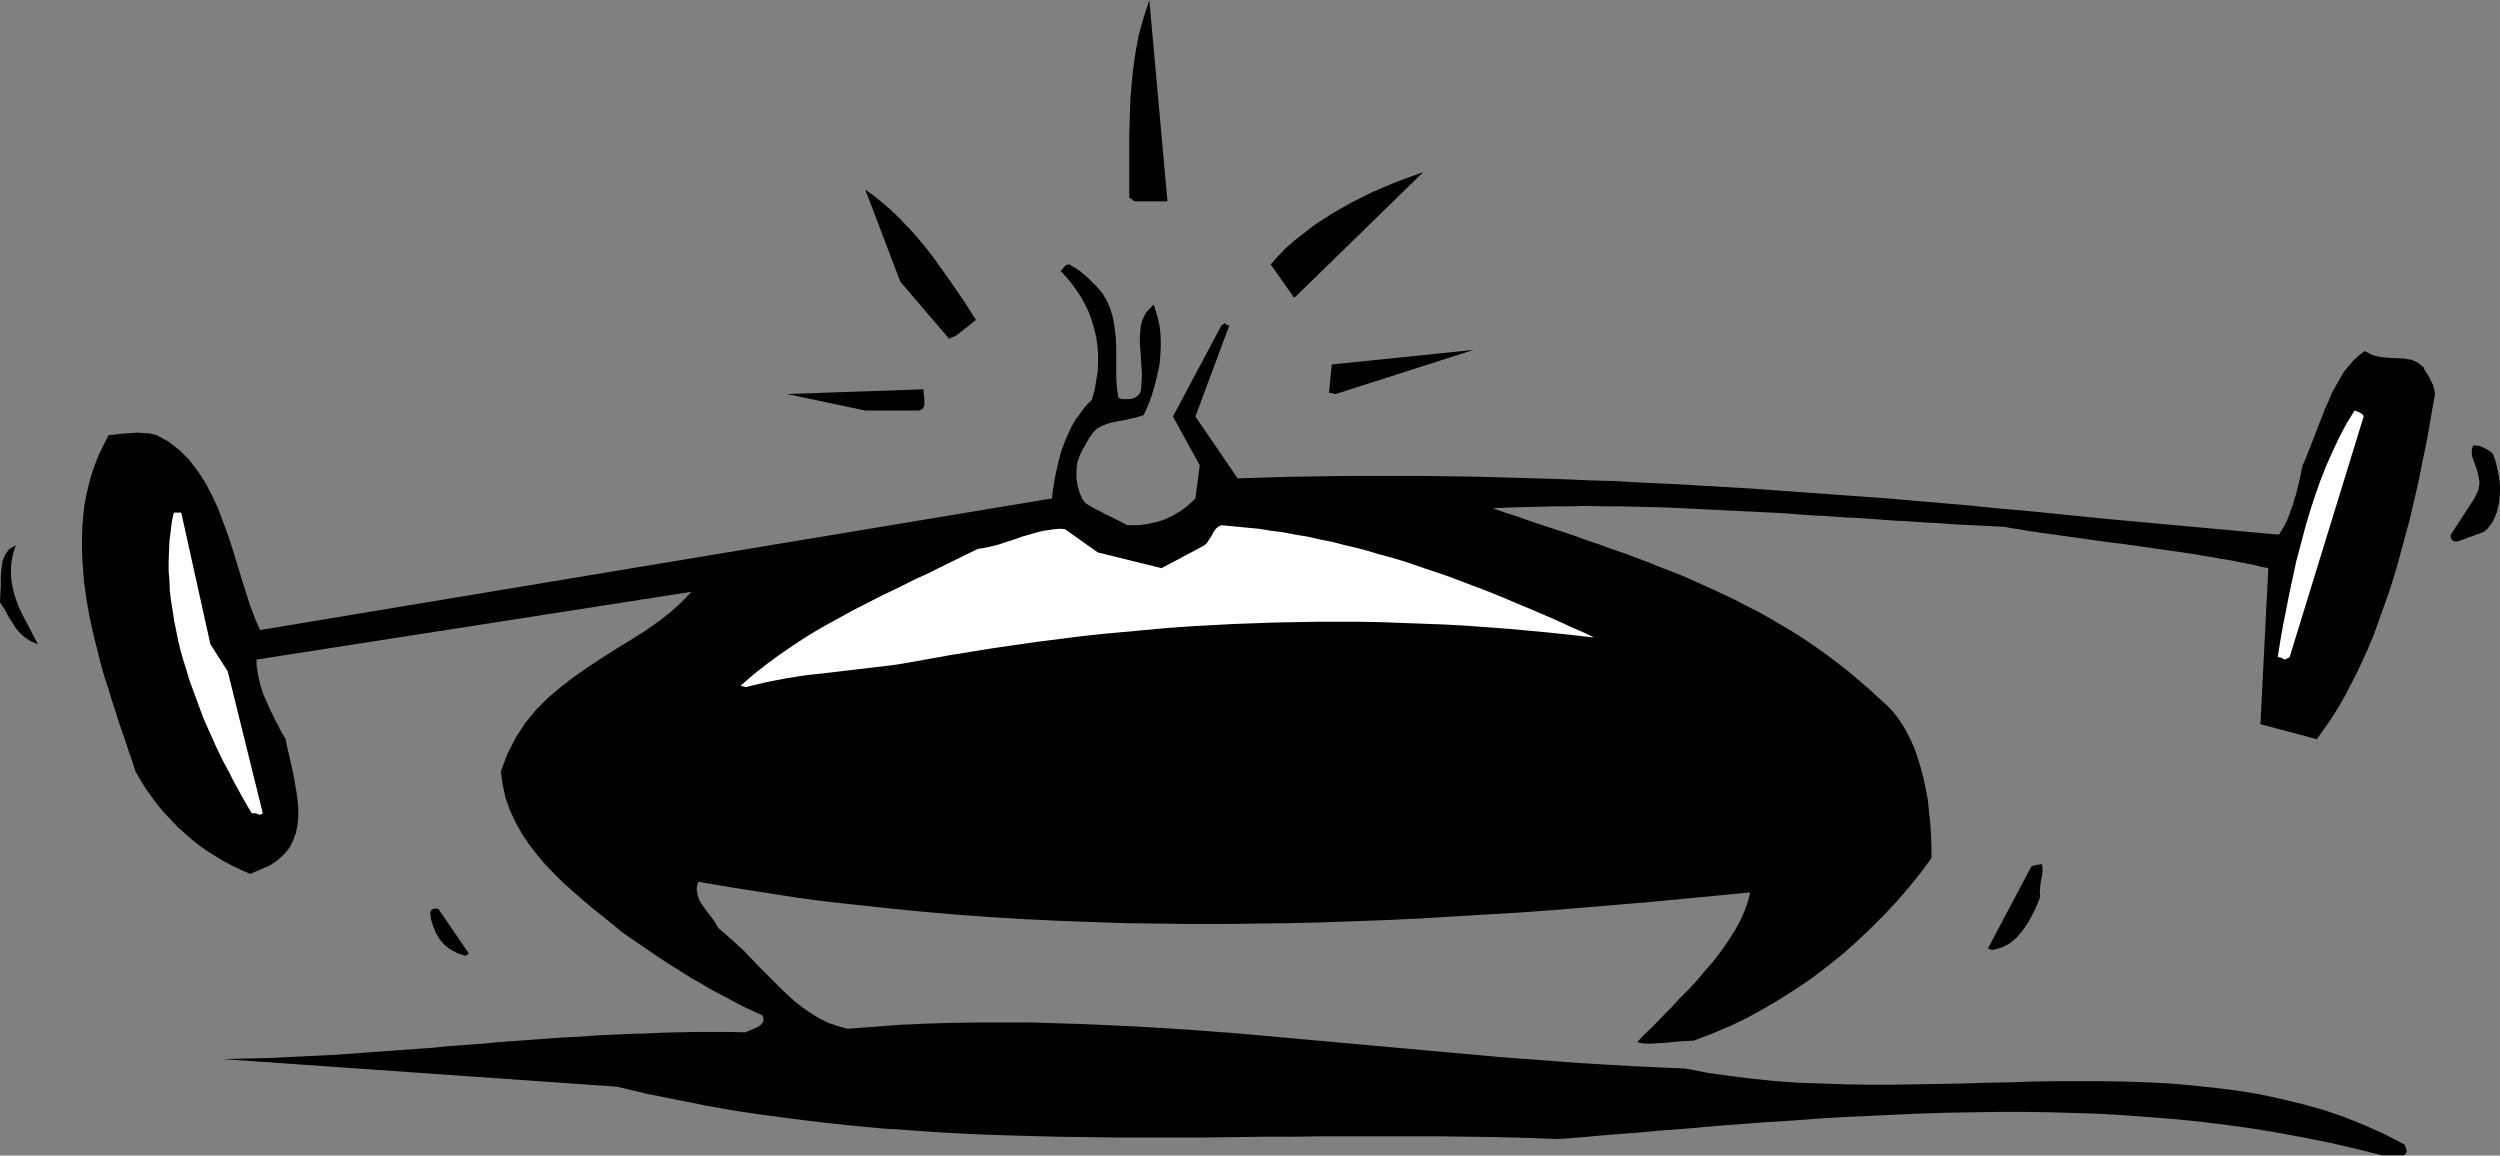 <?xml version="1.0" encoding="UTF-8" standalone="no"?>
<svg
   xmlns:dc="http://purl.org/dc/elements/1.1/"
   xmlns:cc="http://creativecommons.org/ns#"
   xmlns:rdf="http://www.w3.org/1999/02/22-rdf-syntax-ns#"
   xmlns:svg="http://www.w3.org/2000/svg"
   xmlns="http://www.w3.org/2000/svg"
   xmlns:sodipodi="http://sodipodi.sourceforge.net/DTD/sodipodi-0.dtd"
   xmlns:inkscape="http://www.inkscape.org/namespaces/inkscape"
   version="1.0"
   width="161.163mm"
   height="74.498mm"
   id="svg31"
   sodipodi:docname="FSA06714.WMF">
  <rect width="100%" height="100%" fill="#808080" stroke="none"/>
  <sodipodi:namedview
     pagecolor="#ffffff"
     bordercolor="#666666"
     borderopacity="1"
     objecttolerance="10"
     gridtolerance="10"
     guidetolerance="10"
     inkscape:pageopacity="0"
     inkscape:pageshadow="2"
     inkscape:window-width="640"
     inkscape:window-height="480"
     id="namedview33" />
  <defs
     id="defs3">
    <pattern
       id="WMFhbasepattern"
       patternUnits="userSpaceOnUse"
       width="6"
       height="6"
       x="0"
       y="0" />
  </defs>
  <path
     style="fill:#000000;fill-rule:evenodd;fill-opacity:1;stroke:none;"
     d="  M 580.32,281.472   L 585.696,281.472   L 586.176,281.088   L 586.368,280.608   L 586.272,279.84   L 585.888,278.88   L 581.088,276.384   L 576.192,274.176   L 571.2,272.16   L 566.112,270.432   L 560.928,268.992   L 555.744,267.744   L 550.464,266.592   L 545.088,265.728   L 539.712,265.056   L 534.336,264.48   L 528.864,264   L 523.296,263.712   L 517.728,263.52   L 512.16,263.424   L 506.496,263.424   L 500.832,263.424   L 495.168,263.52   L 489.504,263.712   L 483.744,263.808   L 478.08,264   L 472.416,264.096   L 466.656,264.192   L 460.992,264.288   L 455.232,264.288   L 449.568,264.192   L 443.904,264   L 438.336,263.808   L 432.672,263.424   L 427.104,262.848   L 421.632,262.176   L 416.16,261.408   L 410.688,260.352   L 404.256,260.064   L 397.824,259.776   L 391.392,259.392   L 384.96,259.008   L 378.528,258.528   L 372.096,258.048   L 365.76,257.568   L 359.328,256.992   L 352.896,256.416   L 346.56,255.84   L 340.128,255.264   L 333.792,254.688   L 327.36,254.112   L 321.024,253.536   L 314.592,252.96   L 308.256,252.384   L 301.92,251.808   L 295.488,251.328   L 289.152,250.848   L 282.816,250.464   L 276.48,250.08   L 270.048,249.792   L 263.712,249.504   L 257.376,249.312   L 251.04,249.12   L 244.608,249.12   L 238.272,249.12   L 231.936,249.216   L 225.6,249.408   L 219.264,249.696   L 212.832,250.176   L 206.496,250.656   L 204.096,249.984   L 201.792,249.216   L 199.68,248.16   L 197.664,246.912   L 195.648,245.568   L 193.824,244.128   L 192,242.496   L 190.176,240.768   L 188.448,239.04   L 186.624,237.216   L 184.8,235.392   L 182.976,233.472   L 181.152,231.552   L 179.136,229.728   L 177.12,227.904   L 175.008,226.08   L 174.24,224.736   L 173.28,223.392   L 172.224,222.048   L 171.264,220.704   L 170.4,219.36   L 169.92,217.92   L 169.728,216.384   L 170.112,214.848   L 178.08,216.192   L 186.048,217.44   L 194.016,218.688   L 201.984,219.744   L 209.952,220.608   L 218.016,221.472   L 225.984,222.24   L 233.952,222.912   L 241.92,223.488   L 249.984,223.968   L 257.952,224.352   L 266.016,224.64   L 273.984,224.928   L 281.952,225.024   L 290.016,225.12   L 297.984,225.12   L 306.048,225.024   L 314.016,224.928   L 322.08,224.736   L 330.144,224.448   L 338.112,224.16   L 346.176,223.776   L 354.144,223.296   L 362.208,222.816   L 370.272,222.336   L 378.24,221.76   L 386.304,221.088   L 394.272,220.416   L 402.336,219.744   L 410.4,218.976   L 418.368,218.208   L 426.432,217.44   L 425.856,219.744   L 424.992,222.144   L 423.936,224.448   L 422.592,226.848   L 421.056,229.248   L 419.424,231.648   L 417.6,234.048   L 415.584,236.352   L 413.568,238.752   L 411.456,241.056   L 409.248,243.264   L 407.136,245.568   L 405.024,247.68   L 402.912,249.888   L 400.8,251.904   L 398.88,253.92   L 400.128,254.208   L 401.664,254.304   L 403.488,254.208   L 405.408,254.112   L 407.328,253.92   L 409.248,253.728   L 411.072,253.632   L 412.704,253.536   L 417.024,251.904   L 421.344,250.08   L 425.568,248.064   L 429.6,245.856   L 433.632,243.456   L 437.568,240.96   L 441.408,238.368   L 445.152,235.488   L 448.8,232.608   L 452.256,229.536   L 455.616,226.368   L 458.88,223.104   L 462.048,219.744   L 465.024,216.288   L 467.904,212.736   L 470.592,209.088   L 470.592,206.304   L 470.496,203.52   L 470.304,200.64   L 470.016,197.856   L 469.728,195.072   L 469.248,192.384   L 468.672,189.696   L 468,187.104   L 467.232,184.608   L 466.368,182.112   L 465.312,179.808   L 464.16,177.6   L 462.816,175.488   L 461.376,173.568   L 459.744,171.84   L 457.92,170.208   L 455.424,167.904   L 452.832,165.696   L 450.24,163.488   L 447.648,161.472   L 444.96,159.456   L 442.272,157.536   L 439.584,155.712   L 436.896,153.984   L 434.112,152.352   L 431.328,150.72   L 428.448,149.088   L 425.568,147.648   L 422.688,146.112   L 419.808,144.768   L 416.928,143.424   L 413.952,142.08   L 410.976,140.736   L 407.904,139.488   L 404.928,138.336   L 401.856,137.088   L 398.784,135.936   L 395.712,134.784   L 392.544,133.728   L 389.472,132.576   L 386.304,131.52   L 383.136,130.368   L 379.968,129.312   L 376.704,128.256   L 373.536,127.2   L 370.272,126.048   L 367.008,124.992   L 363.744,123.84   L 367.584,123.648   L 371.424,123.552   L 375.264,123.456   L 379.104,123.36   L 382.944,123.36   L 386.784,123.264   L 390.624,123.36   L 394.56,123.36   L 398.4,123.456   L 402.336,123.552   L 406.176,123.648   L 410.112,123.84   L 414.048,124.032   L 417.984,124.224   L 421.824,124.416   L 425.76,124.608   L 429.696,124.8   L 433.632,124.992   L 437.568,125.28   L 441.504,125.568   L 445.344,125.76   L 449.28,126.048   L 453.216,126.24   L 457.152,126.528   L 461.088,126.816   L 464.928,127.008   L 468.864,127.296   L 472.704,127.488   L 476.64,127.776   L 480.48,127.968   L 484.416,128.16   L 488.256,128.352   L 490.368,128.736   L 492.384,129.024   L 494.496,129.408   L 496.512,129.696   L 498.528,129.984   L 500.64,130.272   L 502.656,130.56   L 504.768,130.848   L 506.784,131.136   L 508.8,131.424   L 510.816,131.712   L 512.928,132   L 514.944,132.288   L 516.96,132.48   L 518.976,132.768   L 520.992,133.056   L 523.008,133.344   L 525.024,133.632   L 527.04,133.92   L 529.056,134.208   L 531.072,134.496   L 532.992,134.784   L 535.008,135.072   L 537.024,135.456   L 538.944,135.744   L 540.96,136.128   L 542.88,136.416   L 544.896,136.8   L 546.816,137.184   L 548.832,137.568   L 550.752,138.048   L 552.672,138.432   L 550.752,176.448   L 564.48,180.096   L 565.92,178.08   L 567.36,176.064   L 568.8,173.856   L 570.144,171.648   L 571.392,169.44   L 572.64,167.04   L 573.888,164.64   L 575.04,162.24   L 576.192,159.744   L 577.344,157.152   L 578.4,154.56   L 579.36,151.872   L 580.32,149.184   L 581.28,146.496   L 582.24,143.808   L 583.104,141.024   L 583.968,138.24   L 584.736,135.36   L 585.504,132.576   L 586.272,129.696   L 587.04,126.912   L 587.712,124.032   L 588.384,121.152   L 589.056,118.272   L 589.632,115.488   L 590.208,112.608   L 590.784,109.824   L 591.36,107.04   L 591.84,104.256   L 592.32,101.472   L 592.8,98.688   L 593.28,96   L 593.088,94.848   L 592.8,93.792   L 592.32,92.832   L 591.936,91.968   L 591.456,91.2   L 590.976,90.528   L 590.688,89.952   L 590.496,89.472   L 589.056,88.32   L 587.52,87.648   L 585.696,87.36   L 583.872,87.264   L 581.952,87.168   L 579.936,86.976   L 578.016,86.496   L 576.192,85.536   L 574.752,86.592   L 573.408,87.84   L 572.16,89.28   L 571.008,90.72   L 570.048,92.352   L 569.088,94.08   L 568.128,95.808   L 567.36,97.728   L 566.496,99.552   L 565.728,101.568   L 564.96,103.488   L 564.192,105.504   L 563.424,107.52   L 562.656,109.44   L 561.888,111.456   L 561.024,113.376   L 560.736,114.624   L 560.544,115.776   L 560.256,117.024   L 559.968,118.176   L 559.68,119.328   L 559.392,120.576   L 559.008,121.632   L 558.72,122.784   L 558.336,123.84   L 557.952,124.896   L 557.568,125.952   L 557.184,126.912   L 556.704,127.872   L 556.224,128.736   L 555.744,129.504   L 555.264,130.272   L 513.312,126.432   L 506.592,125.76   L 499.968,125.088   L 493.248,124.416   L 486.528,123.84   L 479.904,123.168   L 473.28,122.592   L 466.56,122.016   L 459.936,121.44   L 453.312,120.96   L 446.592,120.48   L 439.968,120   L 433.344,119.52   L 426.72,119.04   L 420.096,118.656   L 413.472,118.272   L 406.848,117.888   L 400.224,117.6   L 393.6,117.216   L 386.976,117.024   L 380.448,116.736   L 373.824,116.544   L 367.2,116.352   L 360.672,116.16   L 354.048,116.064   L 347.52,115.968   L 340.896,115.968   L 334.368,115.968   L 327.744,115.968   L 321.216,116.064   L 314.688,116.16   L 308.064,116.352   L 301.536,116.544   L 291.264,101.472   L 299.52,79.296   L 298.752,79.104   L 298.656,78.816   L 298.464,78.72   L 297.6,79.296   L 285.792,101.472   L 292.32,113.376   L 291.264,121.44   L 290.592,122.112   L 289.92,122.688   L 289.248,123.36   L 288.384,123.936   L 287.52,124.608   L 286.656,125.088   L 285.696,125.664   L 284.64,126.144   L 283.584,126.624   L 282.432,127.008   L 281.28,127.296   L 280.032,127.584   L 278.784,127.776   L 277.44,127.968   L 276.096,127.968   L 274.656,127.968   L 273.216,127.2   L 271.872,126.528   L 270.528,125.856   L 269.28,125.28   L 268.128,124.608   L 266.88,124.032   L 265.728,123.36   L 264.48,122.592   L 263.616,121.44   L 263.04,120   L 262.56,118.368   L 262.272,116.544   L 262.272,114.624   L 262.464,112.8   L 263.04,111.072   L 263.808,109.44   L 264.288,108.672   L 264.672,107.904   L 265.056,107.328   L 265.344,106.752   L 265.632,106.368   L 265.92,105.984   L 266.112,105.696   L 266.304,105.408   L 267.36,104.352   L 268.704,103.68   L 270.24,103.104   L 271.872,102.72   L 273.6,102.432   L 275.328,102.048   L 277.056,101.664   L 278.688,101.088   L 279.36,99.552   L 280.032,98.016   L 280.608,96.384   L 281.088,94.752   L 281.568,93.12   L 281.952,91.392   L 282.336,89.76   L 282.624,88.032   L 282.72,86.304   L 282.816,84.576   L 282.816,82.848   L 282.72,81.12   L 282.528,79.392   L 282.144,77.664   L 281.664,75.936   L 281.088,74.208   L 280.128,75.168   L 279.264,76.128   L 278.688,77.184   L 278.208,78.336   L 277.92,79.584   L 277.824,80.832   L 277.728,82.176   L 277.728,83.52   L 277.824,84.96   L 277.92,86.4   L 278.016,87.84   L 278.112,89.28   L 278.208,90.624   L 278.208,92.064   L 278.112,93.504   L 278.016,94.848   L 277.824,95.616   L 277.44,96.192   L 276.864,96.672   L 276.096,97.056   L 275.232,97.248   L 274.272,97.248   L 273.408,97.248   L 272.544,96.96   L 272.256,95.424   L 272.064,93.696   L 271.968,91.968   L 271.968,90.144   L 271.968,88.224   L 271.968,86.304   L 271.968,84.384   L 271.872,82.464   L 271.68,80.544   L 271.392,78.624   L 271.008,76.8   L 270.432,74.976   L 269.664,73.248   L 268.704,71.616   L 267.456,70.08   L 266.016,68.64   L 265.152,67.776   L 264.384,67.104   L 263.712,66.528   L 263.136,66.048   L 262.56,65.664   L 261.984,65.28   L 261.312,64.896   L 260.544,64.416   L 259.968,64.512   L 259.488,64.8   L 259.008,65.376   L 258.432,66.048   L 259.872,67.584   L 261.216,69.216   L 262.368,70.848   L 263.52,72.576   L 264.48,74.4   L 265.344,76.224   L 266.016,78.144   L 266.592,80.064   L 267.072,82.08   L 267.36,84.096   L 267.552,86.208   L 267.552,88.32   L 267.456,90.528   L 267.072,92.832   L 266.688,95.136   L 266.016,97.44   L 264.864,98.592   L 263.808,99.84   L 262.944,101.088   L 261.984,102.336   L 261.216,103.68   L 260.544,105.12   L 259.872,106.56   L 259.296,108   L 258.72,109.536   L 258.24,111.072   L 257.856,112.704   L 257.472,114.336   L 257.088,116.064   L 256.8,117.792   L 256.512,119.616   L 256.32,121.44   L 63.36,153.504   L 62.112,150.624   L 60.96,147.552   L 59.904,144.288   L 58.848,140.928   L 57.792,137.472   L 56.736,134.016   L 55.584,130.464   L 54.336,127.104   L 53.088,123.744   L 51.552,120.48   L 49.92,117.408   L 48.096,114.624   L 45.984,111.936   L 43.68,109.632   L 41.088,107.616   L 38.112,105.984   L 36.48,105.6   L 34.944,105.504   L 33.408,105.408   L 32.064,105.504   L 30.72,105.6   L 29.28,105.696   L 27.936,105.888   L 26.496,105.984   L 25.248,108.384   L 24.096,110.784   L 23.136,113.184   L 22.272,115.68   L 21.6,118.176   L 21.024,120.672   L 20.544,123.264   L 20.256,125.856   L 20.064,128.448   L 19.968,131.04   L 19.968,133.632   L 20.064,136.32   L 20.256,139.008   L 20.448,141.6   L 20.832,144.288   L 21.216,146.976   L 21.696,149.664   L 22.272,152.352   L 22.848,154.944   L 23.52,157.632   L 24.192,160.32   L 24.864,162.912   L 25.632,165.504   L 26.496,168.096   L 27.264,170.688   L 28.128,173.28   L 28.896,175.776   L 29.76,178.272   L 30.624,180.768   L 31.392,183.168   L 32.256,185.568   L 33.024,187.968   L 34.272,190.176   L 35.616,192.288   L 37.056,194.304   L 38.496,196.224   L 40.032,198.048   L 41.664,199.776   L 43.296,201.504   L 45.024,203.04   L 46.752,204.576   L 48.576,206.016   L 50.496,207.36   L 52.512,208.608   L 54.528,209.856   L 56.544,210.912   L 58.752,211.968   L 60.96,212.928   L 65.856,210.816   L 67.776,209.472   L 69.312,208.032   L 70.56,206.496   L 71.424,204.768   L 72.096,202.944   L 72.48,201.024   L 72.672,199.008   L 72.672,196.896   L 72.48,194.784   L 72.192,192.672   L 71.808,190.56   L 71.424,188.352   L 70.944,186.24   L 70.464,184.128   L 69.984,182.112   L 69.6,180.096   L 68.928,178.944   L 68.256,177.792   L 67.68,176.544   L 67.008,175.392   L 66.432,174.144   L 65.856,172.992   L 65.28,171.744   L 64.8,170.592   L 64.224,169.344   L 63.84,168.192   L 63.456,166.944   L 63.168,165.696   L 62.88,164.448   L 62.688,163.2   L 62.496,161.952   L 62.496,160.704   L 168.48,144.192   L 165.984,146.784   L 163.2,149.28   L 160.224,151.584   L 157.056,153.792   L 153.696,155.904   L 150.24,158.016   L 146.784,160.224   L 143.424,162.432   L 139.968,164.832   L 136.704,167.328   L 133.536,170.016   L 130.656,172.896   L 127.968,176.16   L 125.664,179.712   L 123.648,183.648   L 122.016,187.968   L 122.496,191.232   L 123.168,194.4   L 124.224,197.376   L 125.568,200.256   L 127.104,203.04   L 128.832,205.632   L 130.752,208.128   L 132.768,210.528   L 134.976,212.832   L 137.28,215.136   L 139.68,217.248   L 142.08,219.36   L 144.48,221.376   L 146.88,223.296   L 149.28,225.216   L 151.584,227.136   L 153.792,228.672   L 155.904,230.112   L 158.016,231.552   L 160.128,232.992   L 162.144,234.336   L 164.256,235.68   L 166.272,236.928   L 168.384,238.272   L 170.496,239.424   L 172.512,240.672   L 174.624,241.824   L 176.832,242.976   L 178.944,244.128   L 181.152,245.28   L 183.456,246.336   L 185.76,247.392   L 186.048,248.256   L 185.952,248.928   L 185.568,249.504   L 184.992,249.984   L 184.32,250.368   L 183.456,250.752   L 182.496,251.136   L 181.632,251.52   L 177.6,251.424   L 173.568,251.424   L 169.44,251.424   L 165.408,251.52   L 161.472,251.616   L 157.44,251.808   L 153.408,251.904   L 149.376,252.096   L 145.344,252.288   L 141.408,252.576   L 137.376,252.768   L 133.344,253.056   L 129.408,253.344   L 125.472,253.632   L 121.44,253.92   L 117.504,254.304   L 113.472,254.592   L 109.536,254.88   L 105.6,255.264   L 101.664,255.552   L 97.632,255.84   L 93.696,256.128   L 89.76,256.416   L 85.824,256.704   L 81.888,256.992   L 77.952,257.184   L 74.016,257.376   L 70.08,257.568   L 66.144,257.76   L 62.208,257.856   L 58.272,257.952   L 54.336,258.048   L 150.336,264.768   L 157.536,266.496   L 164.736,267.936   L 171.936,269.376   L 179.04,270.624   L 186.24,271.68   L 193.44,272.64   L 200.544,273.504   L 207.744,274.272   L 214.848,274.944   L 222.048,275.424   L 229.152,275.904   L 236.256,276.288   L 243.456,276.576   L 250.56,276.768   L 257.664,276.96   L 264.864,277.056   L 271.968,277.152   L 279.072,277.152   L 286.272,277.152   L 293.376,277.152   L 300.48,277.056   L 307.68,276.96   L 314.784,276.96   L 321.984,276.864   L 329.088,276.864   L 336.288,276.864   L 343.488,276.864   L 350.592,276.864   L 357.792,276.96   L 364.992,277.056   L 372.192,277.248   L 379.392,277.536   L 385.824,277.056   L 392.16,276.48   L 398.592,276   L 404.928,275.424   L 411.36,274.944   L 417.696,274.368   L 424.032,273.888   L 430.368,273.408   L 436.704,273.024   L 443.04,272.544   L 449.376,272.16   L 455.616,271.872   L 461.952,271.584   L 468.288,271.296   L 474.528,271.104   L 480.768,271.008   L 487.104,270.912   L 493.344,270.912   L 499.584,271.008   L 505.824,271.2   L 512.064,271.392   L 518.304,271.776   L 524.544,272.256   L 530.688,272.736   L 536.928,273.408   L 543.168,274.176   L 549.312,275.04   L 555.552,276.096   L 561.792,277.248   L 567.936,278.496   L 574.176,279.936   L 580.32,281.472  z "
     id="path5" />
  <path
     style="fill:#000000;fill-rule:evenodd;fill-opacity:1;stroke:none;"
     d="  M 113.376,232.896   L 113.472,232.8   L 113.856,232.608   L 114.144,232.416   L 114.24,232.32   L 106.752,221.376   L 106.176,221.376   L 105.504,221.472   L 105.024,221.76   L 104.832,222.336   L 105.024,223.968   L 105.504,225.6   L 106.176,227.232   L 107.04,228.768   L 108.192,230.112   L 109.632,231.264   L 111.36,232.224   L 113.376,232.896  z "
     id="path7" />
  <path
     style="fill:#000000;fill-rule:evenodd;fill-opacity:1;stroke:none;"
     d="  M 485.472,231.456   L 487.68,230.88   L 489.6,229.92   L 491.328,228.48   L 492.768,226.752   L 494.112,224.832   L 495.264,222.72   L 496.224,220.704   L 497.088,218.592   L 496.992,217.344   L 497.088,216.192   L 497.184,215.136   L 497.376,214.08   L 497.568,213.12   L 497.664,212.16   L 497.664,211.296   L 497.472,210.528   L 496.992,210.624   L 496.224,210.72   L 495.456,210.912   L 494.88,211.2   L 484.32,231.168   L 484.512,231.168   L 484.896,231.264   L 485.28,231.456   L 485.472,231.456  z "
     id="path9" />
  <path
     style="fill:#ffffff;fill-rule:evenodd;fill-opacity:1;stroke:none;"
     d="  M 63.36,198.528   L 63.456,198.432   L 63.744,198.336   L 63.936,198.24   L 64.032,198.144   L 55.488,163.584   L 51.264,156.96   L 44.16,124.896   L 43.68,124.896   L 43.2,124.896   L 42.72,124.896   L 42.336,124.896   L 41.856,127.2   L 41.568,129.6   L 41.28,131.904   L 41.184,134.304   L 41.088,136.704   L 41.088,139.104   L 41.28,141.504   L 41.376,143.904   L 41.664,146.304   L 42.048,148.704   L 42.432,151.2   L 42.912,153.6   L 43.392,156   L 43.968,158.4   L 44.64,160.8   L 45.408,163.2   L 46.08,165.504   L 46.944,167.904   L 47.808,170.208   L 48.672,172.608   L 49.536,174.912   L 50.496,177.12   L 51.552,179.424   L 52.512,181.632   L 53.568,183.84   L 54.624,185.952   L 55.776,188.064   L 56.832,190.176   L 57.984,192.288   L 59.04,194.208   L 60.192,196.224   L 61.344,198.144   L 61.728,198.144   L 62.208,198.144   L 62.784,198.336   L 63.36,198.528  z "
     id="path11" />
  <path
     style="fill:#ffffff;fill-rule:evenodd;fill-opacity:1;stroke:none;"
     d="  M 181.632,167.424   L 184.032,166.848   L 186.432,166.272   L 188.832,165.792   L 191.328,165.312   L 193.728,164.928   L 196.224,164.544   L 198.72,164.256   L 201.312,163.968   L 203.808,163.68   L 206.208,163.392   L 208.704,163.104   L 211.2,162.816   L 213.6,162.528   L 216,162.24   L 218.304,161.952   L 220.608,161.568   L 225.984,160.608   L 231.36,159.648   L 236.64,158.784   L 242.016,157.92   L 247.296,157.152   L 252.672,156.384   L 257.952,155.712   L 263.232,155.04   L 268.512,154.464   L 273.792,153.984   L 278.976,153.504   L 284.256,153.024   L 289.44,152.64   L 294.72,152.352   L 299.904,152.064   L 305.184,151.872   L 310.368,151.68   L 315.552,151.584   L 320.832,151.488   L 326.016,151.488   L 331.2,151.488   L 336.384,151.584   L 341.568,151.776   L 346.752,151.968   L 351.936,152.16   L 357.216,152.448   L 362.4,152.832   L 367.584,153.216   L 372.768,153.696   L 377.952,154.176   L 383.232,154.752   L 388.416,155.328   L 385.824,154.08   L 383.136,152.928   L 380.448,151.68   L 377.856,150.528   L 375.168,149.376   L 372.48,148.224   L 369.696,147.072   L 367.008,145.92   L 364.224,144.768   L 361.536,143.712   L 358.752,142.656   L 355.968,141.6   L 353.184,140.544   L 350.4,139.584   L 347.52,138.624   L 344.736,137.664   L 341.856,136.704   L 338.976,135.84   L 336.096,135.072   L 333.216,134.208   L 330.336,133.44   L 327.456,132.768   L 324.48,132   L 321.504,131.424   L 318.624,130.752   L 315.648,130.272   L 312.672,129.696   L 309.696,129.312   L 306.72,128.832   L 303.648,128.544   L 300.672,128.256   L 297.6,127.968   L 296.928,128.256   L 296.352,128.736   L 295.872,129.312   L 295.488,129.984   L 295.104,130.752   L 294.624,131.424   L 294.144,132.192   L 293.472,132.864   L 283.008,138.432   L 267.456,134.592   L 259.488,128.928   L 258.24,128.832   L 256.992,128.928   L 255.648,129.12   L 254.4,129.312   L 253.056,129.6   L 251.712,129.984   L 250.368,130.368   L 249.024,130.752   L 247.68,131.232   L 246.336,131.712   L 244.992,132.096   L 243.648,132.576   L 242.304,132.96   L 240.96,133.248   L 239.616,133.536   L 238.272,133.728   L 234.336,135.648   L 230.4,137.568   L 226.56,139.488   L 222.624,141.312   L 218.784,143.232   L 214.944,145.056   L 211.2,146.976   L 207.456,148.896   L 203.808,150.912   L 200.16,152.928   L 196.608,155.04   L 193.248,157.248   L 189.888,159.552   L 186.624,161.952   L 183.456,164.448   L 180.48,167.04   L 180.672,167.136   L 181.056,167.232   L 181.44,167.328   L 181.632,167.424  z "
     id="path13" />
  <path
     style="fill:#ffffff;fill-rule:evenodd;fill-opacity:1;stroke:none;"
     d="  M 556.704,160.704   L 556.896,160.608   L 557.28,160.416   L 557.664,160.224   L 557.856,160.128   L 575.904,101.472   L 575.808,101.184   L 575.424,100.8   L 574.752,100.416   L 573.696,100.032   L 571.776,103.104   L 570.048,106.368   L 568.416,109.824   L 566.784,113.472   L 565.344,117.12   L 564,120.96   L 562.752,124.8   L 561.6,128.736   L 560.544,132.768   L 559.488,136.704   L 558.624,140.736   L 557.76,144.768   L 556.992,148.704   L 556.224,152.544   L 555.552,156.384   L 554.976,160.128   L 555.264,160.128   L 555.648,160.224   L 556.128,160.416   L 556.704,160.704  z "
     id="path15" />
  <path
     style="fill:#000000;fill-rule:evenodd;fill-opacity:1;stroke:none;"
     d="  M 9.216,156.96   L 8.64,155.808   L 7.968,154.56   L 7.296,153.216   L 6.624,151.968   L 5.856,150.528   L 5.184,149.184   L 4.512,147.744   L 3.936,146.208   L 3.456,144.672   L 3.072,143.136   L 2.784,141.504   L 2.688,139.872   L 2.688,138.144   L 2.88,136.416   L 3.264,134.688   L 3.84,132.864   L 2.304,133.728   L 1.344,134.976   L 0.672,136.512   L 0.384,138.336   L 0.192,140.256   L 0.192,142.464   L 0.096,144.576   L 0,146.784   L 1.152,148.512   L 2.016,150.144   L 2.976,151.68   L 3.84,153.024   L 4.8,154.176   L 5.952,155.232   L 7.392,156.192   L 9.216,156.96  z "
     id="path17" />
  <path
     style="fill:#000000;fill-rule:evenodd;fill-opacity:1;stroke:none;"
     d="  M 598.848,131.904   L 605.184,129.6   L 606.048,128.832   L 606.72,127.968   L 607.392,127.008   L 607.872,125.952   L 608.352,124.8   L 608.64,123.648   L 608.928,122.4   L 609.024,121.152   L 609.12,119.904   L 609.12,118.56   L 609.024,117.216   L 608.832,115.872   L 608.544,114.528   L 608.256,113.184   L 607.872,111.84   L 607.392,110.592   L 607.008,110.208   L 606.624,109.92   L 606.048,109.536   L 605.472,109.248   L 604.896,108.96   L 604.128,108.672   L 603.36,108.576   L 602.592,108.48   L 602.208,109.728   L 602.304,111.072   L 602.784,112.512   L 603.36,114.048   L 603.84,115.776   L 604.128,117.6   L 603.84,119.424   L 602.88,121.44   L 597.12,130.272   L 597.12,130.848   L 597.312,131.424   L 597.888,131.904   L 598.848,131.904  z "
     id="path19" />
  <path
     style="fill:#000000;fill-rule:evenodd;fill-opacity:1;stroke:none;"
     d="  M 210.816,100.032   L 223.968,100.032   L 224.64,99.744   L 225.024,99.264   L 225.216,98.688   L 225.216,98.016   L 225.216,97.248   L 225.12,96.48   L 225.024,95.616   L 225.024,94.848   L 191.712,96   L 210.816,100.032  z "
     id="path21" />
  <path
     style="fill:#000000;fill-rule:evenodd;fill-opacity:1;stroke:none;"
     d="  M 325.44,96   L 359.04,85.248   L 324.48,88.8   L 323.808,95.712   L 324.096,95.712   L 324.672,95.808   L 325.152,96   L 325.44,96  z "
     id="path23" />
  <path
     style="fill:#000000;fill-rule:evenodd;fill-opacity:1;stroke:none;"
     d="  M 233.184,81.6   L 237.792,77.952   L 236.448,75.84   L 235.104,73.728   L 233.664,71.616   L 232.224,69.504   L 230.688,67.296   L 229.152,65.184   L 227.616,62.976   L 225.984,60.864   L 224.256,58.752   L 222.528,56.736   L 220.704,54.816   L 218.88,52.896   L 216.96,51.072   L 214.944,49.344   L 212.928,47.712   L 210.816,46.176   L 219.36,68.64   L 231.264,82.56   L 231.552,82.368   L 232.224,82.08   L 232.896,81.792   L 233.184,81.6  z "
     id="path25" />
  <path
     style="fill:#000000;fill-rule:evenodd;fill-opacity:1;stroke:none;"
     d="  M 315.648,72.288   L 346.752,41.952   L 344.352,42.816   L 341.952,43.68   L 339.456,44.64   L 336.96,45.696   L 334.464,46.752   L 331.968,48   L 329.472,49.248   L 327.072,50.592   L 324.576,52.032   L 322.176,53.568   L 319.872,55.104   L 317.664,56.832   L 315.456,58.56   L 313.344,60.384   L 311.424,62.4   L 309.6,64.416   L 315.264,72.48   L 315.36,72.48   L 315.456,72.384   L 315.552,72.288   L 315.648,72.288  z "
     id="path27" />
  <path
     style="fill:#000000;fill-rule:evenodd;fill-opacity:1;stroke:none;"
     d="  M 276.384,49.056   L 284.448,49.056   L 280.032,0   L 279.072,2.88   L 278.208,5.76   L 277.44,8.64   L 276.864,11.616   L 276.384,14.592   L 276,17.664   L 275.712,20.736   L 275.424,23.808   L 275.328,26.88   L 275.232,29.952   L 275.136,33.024   L 275.136,36.096   L 275.136,39.168   L 275.136,42.144   L 275.136,45.216   L 275.136,48.192   L 275.328,48.288   L 275.808,48.576   L 276.192,48.96   L 276.384,49.056  z "
     id="path29" />
</svg>

